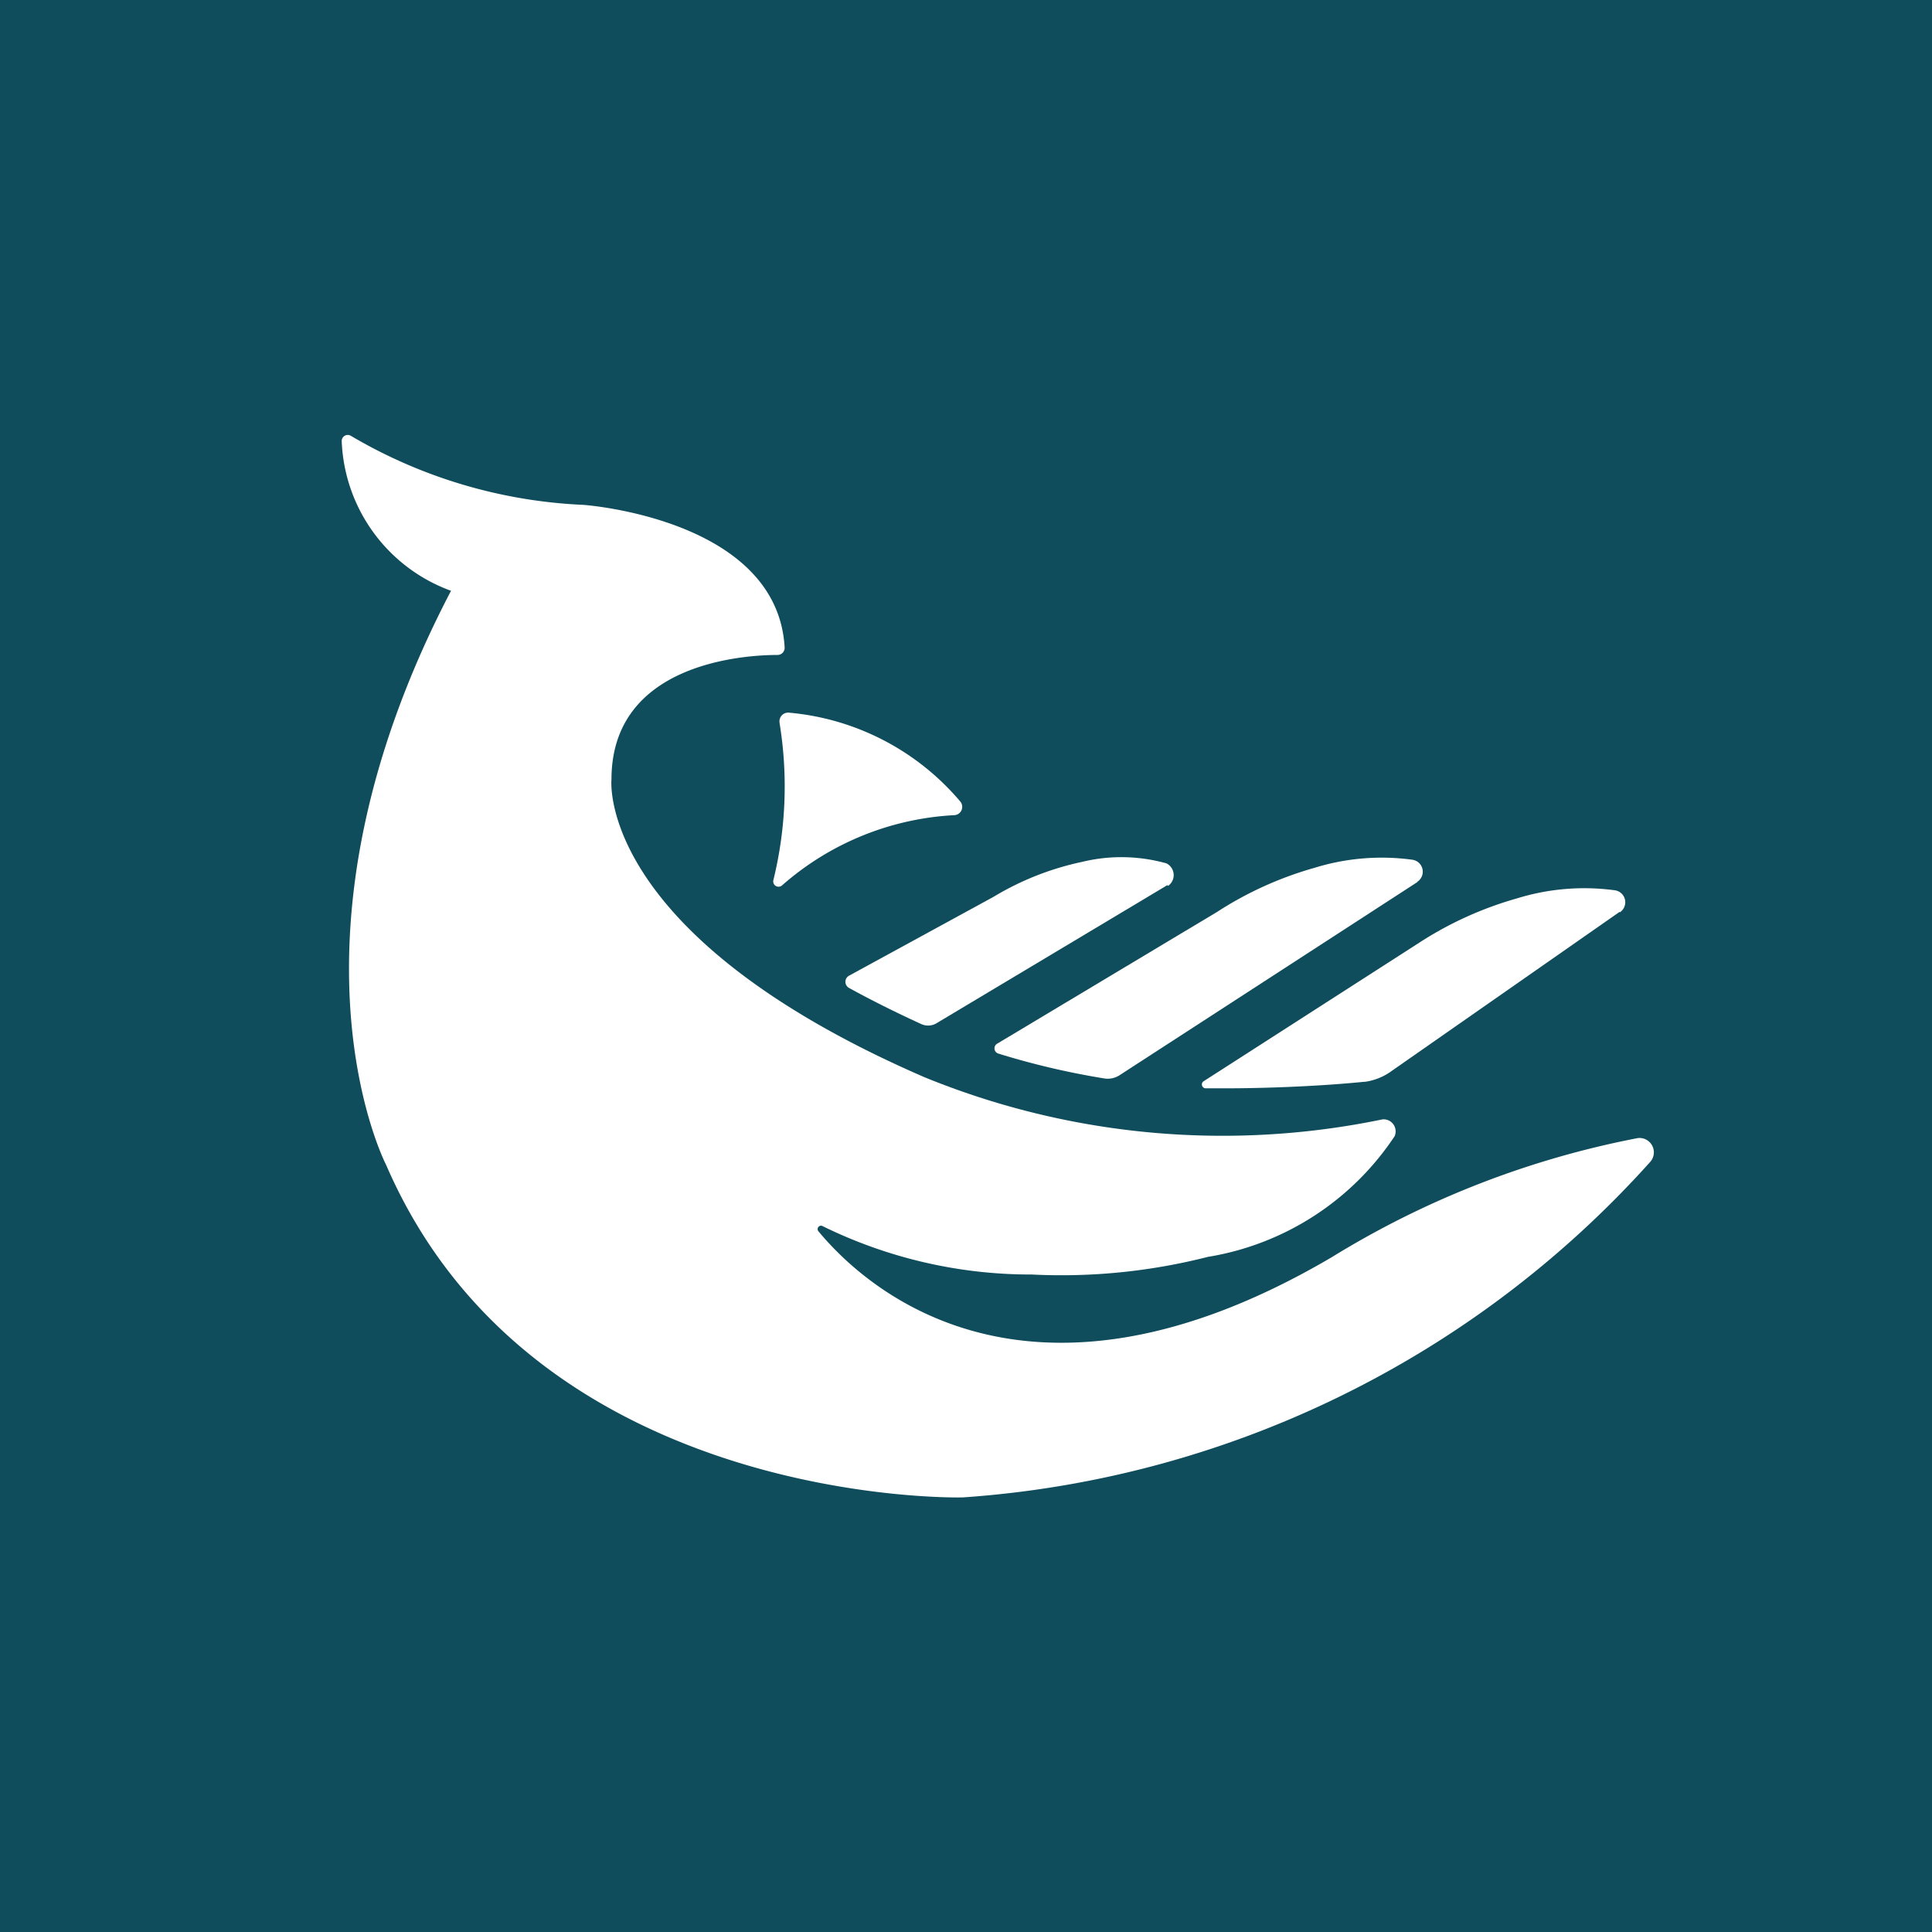 <?xml version="1.0" encoding="UTF-8"?>
<svg xmlns="http://www.w3.org/2000/svg" width="16" height="16" viewBox="0 0 16 16">
  <g id="Group_92" data-name="Group 92" transform="translate(-1052 1979)">
    <rect id="Rectangle_40" data-name="Rectangle 40" width="16" height="16" transform="translate(1052 -1979)" fill="#0f4c5c"></rect>
    <g id="Group_91" data-name="Group 91" transform="translate(1054.83 -1975.399)">
      <path id="Path_107" data-name="Path 107" d="M.906,1.292A1.376,1.376,0,0,1,0,.054.05.05,0,0,1,.077.009,4.142,4.142,0,0,0,2,.58S3.606.691,3.668,1.76a.059.059,0,0,1-.058.063c-.272,0-1.376.064-1.376,1.031,0,0-.135,1.283,2.592,2.466a6.523,6.523,0,0,0,3.794.349.1.1,0,0,1,.1.139,2.3,2.3,0,0,1-1.547,1,4.913,4.913,0,0,1-1.458.146,3.906,3.906,0,0,1-1.731-.4.028.028,0,0,0-.036.042C4.324,7.05,5.668,8.3,8.2,6.81a7.547,7.547,0,0,1,2.534-.986.119.119,0,0,1,.1.2A8.424,8.424,0,0,1,5.142,8.8S1.6,8.892.368,6.047c0,0-.971-1.87.537-4.755" transform="translate(0 0)" fill="#fff"></path>
      <path id="Path_108" data-name="Path 108" d="M75.694,48.867a3.257,3.257,0,0,1-.051,1.3.044.044,0,0,0,.071.045,2.345,2.345,0,0,1,1.425-.582.069.069,0,0,0,.051-.114,2.1,2.1,0,0,0-1.418-.735.072.072,0,0,0-.078.083" transform="translate(-72.068 -46.48)" fill="#fff"></path>
      <path id="Path_109" data-name="Path 109" d="M154.139,79.545l-1.91,1.333,0,0a.484.484,0,0,1-.2.075h-.008c-.385.039-.847.054-1.141.054l-.169,0a.032.032,0,0,1-.016-.06L152.48,79.8a2.972,2.972,0,0,1,.808-.366,1.886,1.886,0,0,1,.811-.067.1.1,0,0,1,.04.183" transform="translate(-143.555 -75.595)" fill="#fff"></path>
      <path id="Path_110" data-name="Path 110" d="M117.943,74.324l-2.467,1.6a.18.18,0,0,1-.127.026,6.426,6.426,0,0,1-.877-.206.045.045,0,0,1-.01-.081l1.821-1.091a2.964,2.964,0,0,1,.808-.366,1.881,1.881,0,0,1,.811-.067.1.1,0,0,1,.04.183" transform="translate(-109.035 -70.62)" fill="#fff"></path>
      <path id="Path_111" data-name="Path 111" d="M90.93,74.132l-1.912,1.144a.135.135,0,0,1-.126.007c-.193-.088-.4-.19-.6-.3a.058.058,0,0,1,0-.1l1.2-.655a2.37,2.37,0,0,1,.73-.288,1.381,1.381,0,0,1,.7.012.109.109,0,0,1,.013.187" transform="translate(-84.092 -70.403)" fill="#fff"></path>
    </g>
  </g>
</svg>
